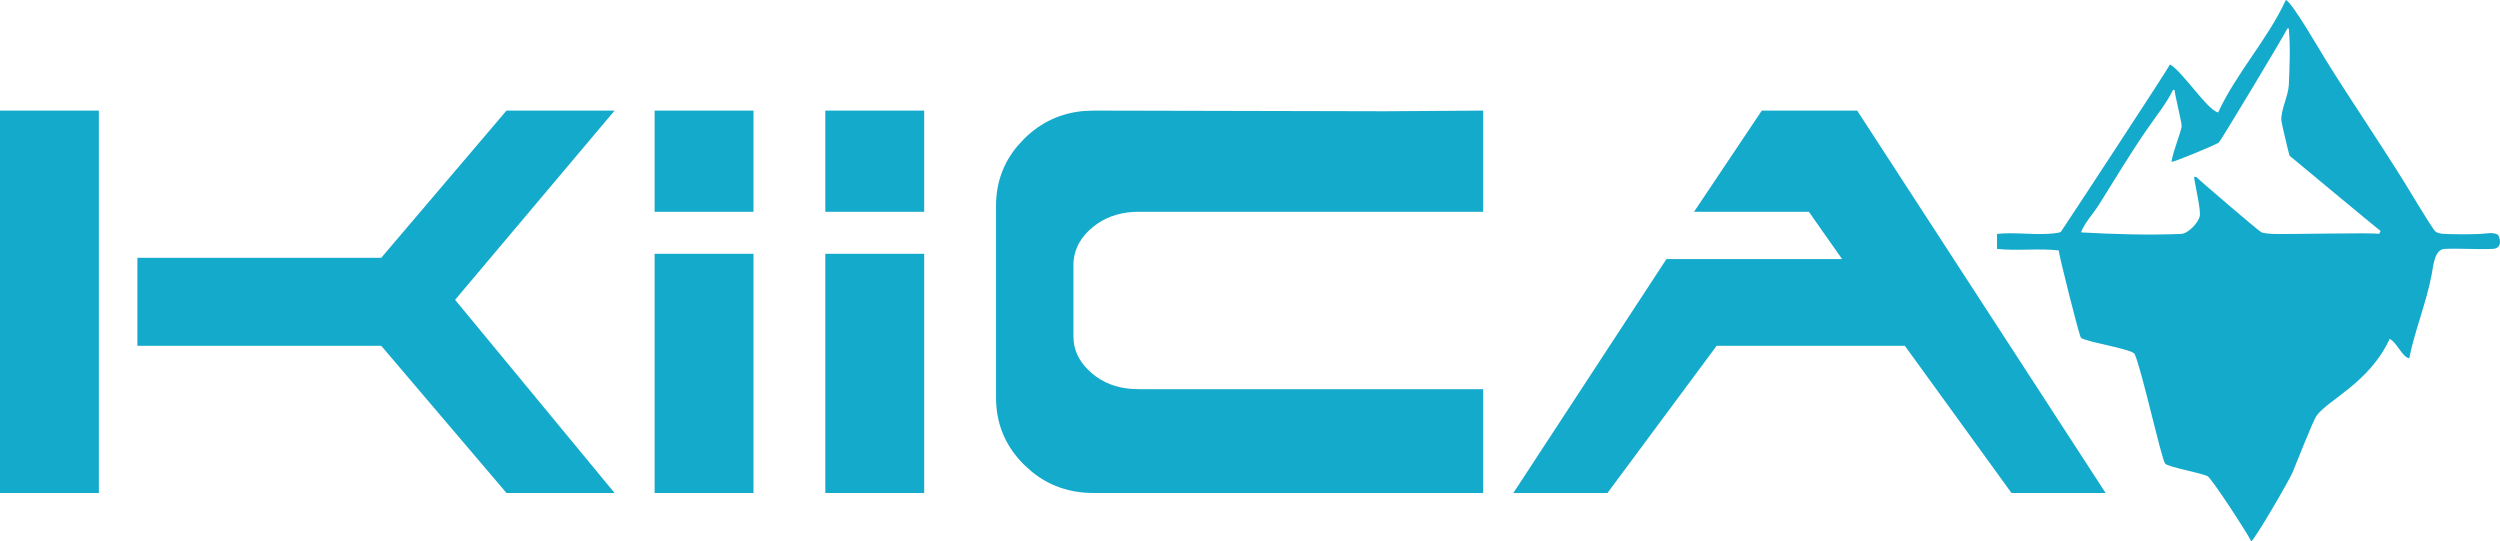 <svg width="351" height="76" viewBox="0 0 351 76" fill="none" xmlns="http://www.w3.org/2000/svg">
<path fill-rule="evenodd" clip-rule="evenodd" d="M320.931 -0C321.732 0.197 325.732 7.118 326.486 8.332C330.089 14.135 333.953 19.764 337.553 25.562C338.099 26.442 341.534 32.149 341.882 32.459C342.228 32.765 342.779 32.824 343.217 32.842C344.867 32.91 346.628 32.91 348.278 32.842C348.954 32.814 350.044 32.543 350.689 32.951C350.916 33.095 351.53 34.881 349.967 34.947C347.725 35.042 345.459 34.852 343.217 34.947C341.78 35.008 341.623 37.404 341.401 38.576C340.652 42.525 339.043 46.384 338.25 50.316C337.196 50.058 336.552 48.079 335.504 47.579C332.667 53.761 326.78 56.164 325.219 58.404C324.76 59.063 322.371 65.116 321.882 66.311C321.443 67.386 316.566 75.765 316.074 76C315.605 74.978 310.514 67.13 309.928 66.846C308.988 66.392 304.429 65.574 303.989 65.099C303.497 64.567 300.636 51.618 299.702 49.705C299.352 48.989 292.743 47.993 292.162 47.414C291.933 47.186 289.151 36.15 289.04 35.157C286.167 34.835 283.172 35.253 280.381 34.947C280.381 34.245 280.381 33.544 280.381 32.842C282.576 32.595 284.963 32.936 287.241 32.842C287.651 32.825 289.118 32.763 289.361 32.53C289.455 32.441 304.294 9.833 304.669 9.052C306.409 10.005 309.888 15.443 311.428 15.789C313.944 10.306 318.409 5.494 320.931 -0ZM321.143 3.999H321.248H321.354V4.105C321.581 6.532 321.458 9.39 321.354 11.89C321.288 13.482 320.207 15.414 320.302 16.926C320.321 17.23 321.372 21.717 321.464 21.873C321.438 21.83 333.992 32.304 334.237 32.421C334.154 32.566 334.088 32.7 334.026 32.842C333.503 32.623 321.049 32.92 319.141 32.842C318.732 32.825 317.758 32.772 317.43 32.568C316.879 32.226 308.67 25.211 308.365 24.842H308.154H308.048C308.181 26.02 309.006 29.419 308.855 30.299C308.688 31.271 307.197 32.803 306.249 32.842C301.591 33.035 296.829 32.883 292.208 32.631V32.526C292.691 31.285 293.95 29.913 294.68 28.753C296.95 25.144 299.179 21.403 301.611 17.911C302.73 16.304 304.264 14.353 305.092 12.631H305.197H305.303C305.415 13.62 306.333 17.228 306.304 17.726C306.264 18.41 305.026 21.424 304.88 22.737C305.43 22.675 311.165 20.322 311.533 20C311.814 19.753 321.044 4.401 321.143 3.999Z" fill="#14AACB"/>
<path d="M13.88 15.527H10.41C6.94 15.528 3.47 15.528 -0.001 15.527V19.079C-0 22.631 -0 26.183 -0.001 29.733V31.21C-0 32.687 -0 34.162 -0.001 35.638V44.032C-0 52.428 -0 60.822 -0.001 69.217H3.469C6.94 69.217 10.411 69.217 13.88 69.217V65.572C13.881 61.928 13.881 58.285 13.88 54.641V44.863C13.881 35.085 13.881 25.306 13.88 15.527Z" fill="#14AACB"/>
<path d="M86.289 15.527H82.495C78.7 15.528 74.906 15.528 71.112 15.527L66.716 20.693C62.321 25.86 57.925 31.026 53.529 36.191H49.271C45.014 36.192 40.758 36.192 36.501 36.191H32.198C27.894 36.192 23.591 36.192 19.288 36.191V39.282C19.288 42.372 19.288 45.463 19.288 48.553H27.848C36.409 48.553 44.969 48.553 53.529 48.553L57.924 53.719C62.321 58.885 66.716 64.051 71.112 69.217H74.906C78.701 69.217 82.495 69.217 86.289 69.217L80.69 62.435C75.091 55.655 69.492 48.875 63.894 42.095L69.493 35.453C75.092 28.811 80.691 22.17 86.289 15.527Z" fill="#14AACB"/>
<path d="M105.789 15.527H102.319C98.848 15.528 95.378 15.528 91.907 15.527V19.079C91.907 22.631 91.907 26.183 91.907 29.733H95.377C98.848 29.735 102.319 29.735 105.789 29.733V26.183C105.789 22.631 105.789 19.08 105.789 15.527Z" fill="#14AACB"/>
<path d="M105.789 35.638H102.319C98.848 35.638 95.378 35.638 91.907 35.638V44.032C91.907 52.428 91.907 60.822 91.907 69.217H95.377C98.848 69.217 102.319 69.217 105.789 69.217V63.727C105.789 58.238 105.789 52.75 105.789 47.261V44.355C105.789 41.449 105.789 38.544 105.789 35.638Z" fill="#14AACB"/>
<path d="M129.757 15.527H126.286C122.815 15.528 119.346 15.528 115.875 15.527V19.079C115.876 22.631 115.876 26.183 115.875 29.733H119.346C122.817 29.735 126.287 29.735 129.757 29.733V26.183C129.757 22.631 129.757 19.08 129.757 15.527Z" fill="#14AACB"/>
<path d="M129.757 35.638H126.286C122.815 35.638 119.346 35.638 115.875 35.638V44.032C115.876 52.428 115.876 60.822 115.875 69.217H119.346C122.817 69.217 126.287 69.217 129.757 69.217V63.727C129.757 58.238 129.757 52.75 129.757 47.261V44.355C129.757 41.449 129.757 38.544 129.757 35.638Z" fill="#14AACB"/>
<path d="M208.238 15.527L204.815 15.55C201.392 15.574 197.969 15.597 194.545 15.62L184.293 15.596C174.041 15.574 163.789 15.551 153.538 15.527L152.134 15.589C148.922 15.875 146.153 17.162 143.829 19.448L142.895 20.454C140.861 22.859 139.844 25.676 139.843 28.904V35.638C139.844 42.372 139.844 49.107 139.843 55.84L139.859 56.525C140.015 59.922 141.338 62.846 143.829 65.296L144.851 66.215C147.303 68.216 150.199 69.217 153.538 69.217H163.789C174.042 69.217 184.293 69.217 194.545 69.217H197.968C201.392 69.217 204.815 69.217 208.238 69.217V65.572C208.239 61.928 208.239 58.285 208.238 54.641H205.848C203.456 54.642 201.066 54.642 198.674 54.641H196.103C193.531 54.642 190.959 54.642 188.386 54.641H181.25C174.113 54.642 166.977 54.642 159.84 54.641L158.883 54.606C156.695 54.445 154.841 53.719 153.32 52.427L152.708 51.862C151.377 50.516 150.712 48.983 150.712 47.261V44.678C150.712 42.095 150.712 39.513 150.712 36.929L150.739 36.564C150.927 34.751 151.835 33.182 153.465 31.856L154.136 31.358C155.748 30.276 157.673 29.734 159.913 29.733H171.994C184.076 29.734 196.157 29.734 208.238 29.733V26.183C208.239 22.631 208.239 19.08 208.238 15.527Z" fill="#14AACB"/>
<path d="M295.631 69.217L286.911 55.794C278.189 42.372 269.469 28.95 260.747 15.527H259.074C257.4 15.528 255.727 15.528 254.052 15.527H252.378C250.704 15.528 249.031 15.528 247.357 15.527L244.979 19.079C242.601 22.631 240.222 26.183 237.843 29.733H241.873C245.904 29.734 249.934 29.734 253.964 29.733L255.131 31.394C256.299 33.055 257.466 34.716 258.632 36.376H256.21C253.787 36.376 251.365 36.376 248.942 36.376H245.199C241.455 36.376 237.711 36.376 233.967 36.376L228.594 44.586C223.221 52.797 217.847 61.007 212.473 69.217H215.777C219.08 69.217 222.384 69.217 225.687 69.217L229.518 64.051C233.351 58.885 237.183 53.719 241.015 48.553H243.878C246.741 48.553 249.604 48.553 252.467 48.553H254.448C256.431 48.553 258.413 48.553 260.395 48.553H262.157C263.919 48.553 265.681 48.553 267.442 48.553L271.186 53.719C274.93 58.885 278.674 64.051 282.418 69.217H285.721C289.025 69.217 292.328 69.217 295.631 69.217Z" fill="#14AACB"/>
</svg>
